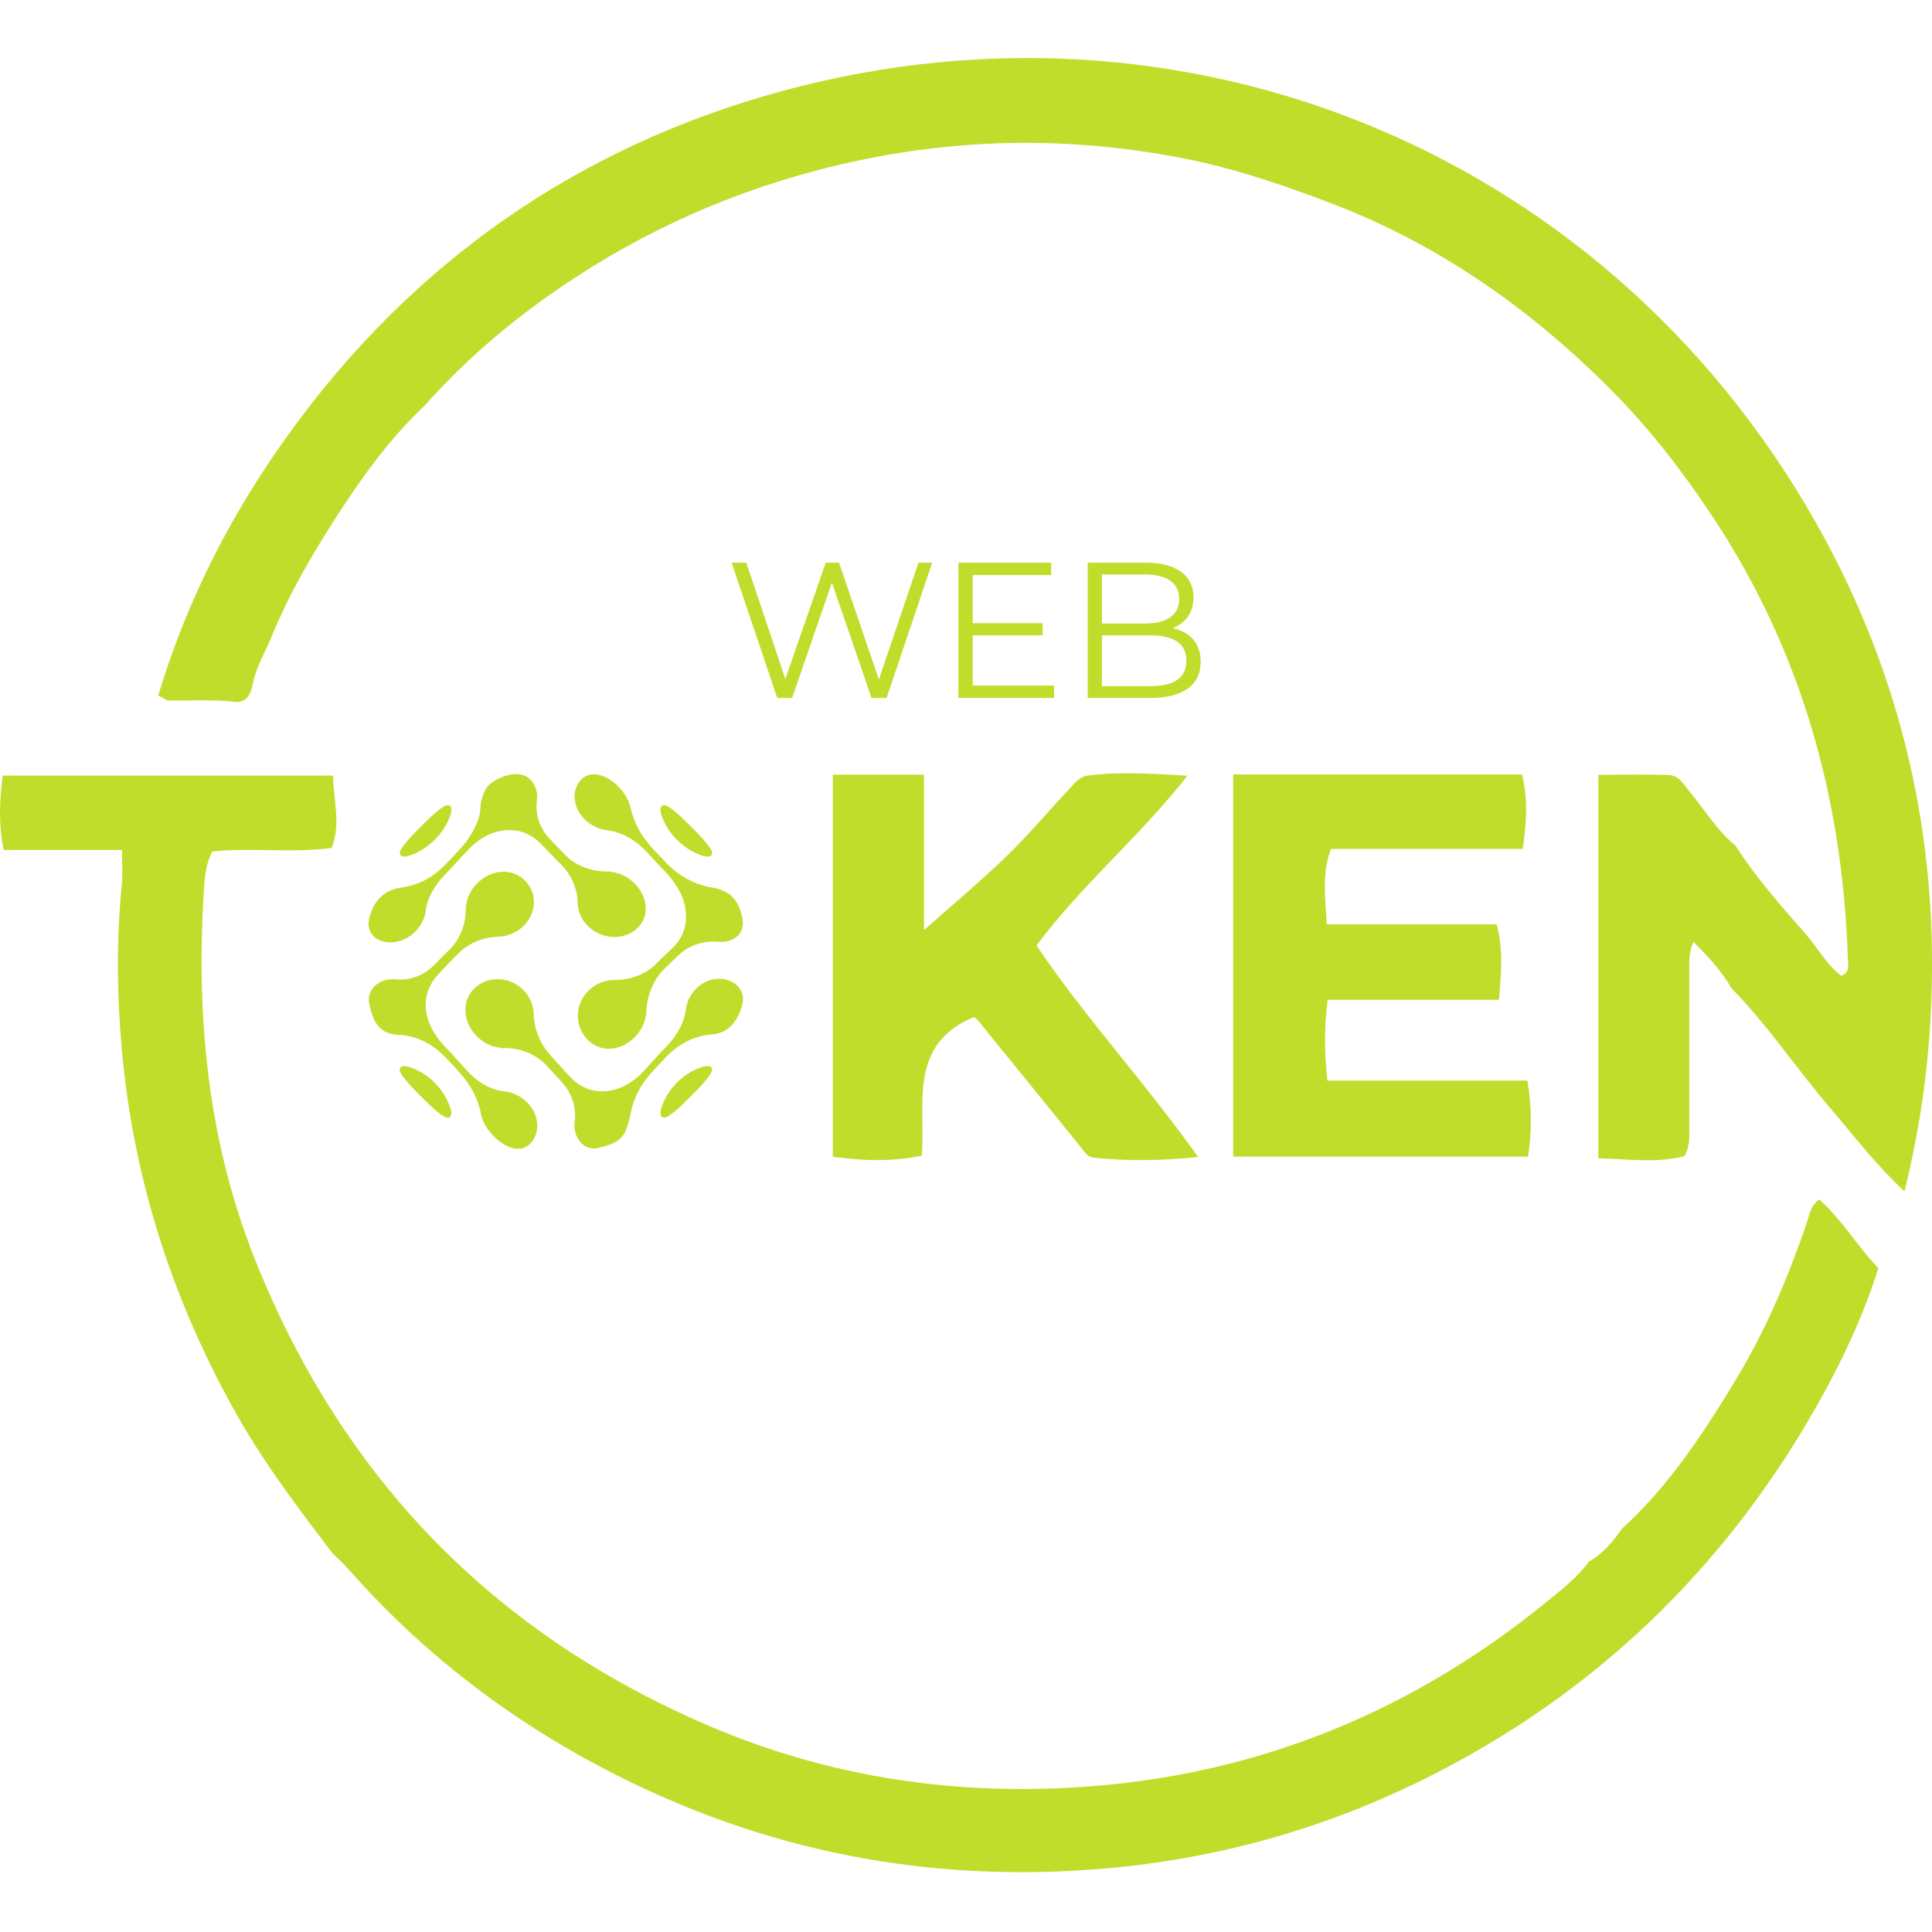 <svg width="200" height="200" viewBox="0 0 200 200" fill="none" xmlns="http://www.w3.org/2000/svg">
<g clip-path="url(#clip0_443_446)">
<path d="M48.22 93.79C48.21 93.9 48.21 94.01 48.21 94.12C48.23 95.65 47.64 97.219 46.53 98.309C45.99 98.84 45.46 99.359 44.94 99.909C43.88 100.99 42.42 101.53 40.92 101.38C40.84 101.38 40.75 101.37 40.67 101.37C39.24 101.34 37.88 102.43 38.23 103.95C38.58 105.45 39.02 107.18 41.6 107.14C41.68 107.14 41.76 107.17 41.84 107.18C43.42 107.38 44.89 108.2 46 109.33C46.57 109.92 47.12 110.52 47.67 111.13C48.7 112.3 49.51 113.74 49.78 115.28C49.8 115.37 49.82 115.47 49.84 115.56C50.06 116.36 50.56 117.08 51.15 117.66C51.7 118.2 52.39 118.7 53.15 118.87C54.68 119.21 55.66 117.83 55.62 116.45C55.56 114.69 54.03 113.21 52.3 112.99C52.28 112.99 52.26 112.99 52.24 112.99C50.77 112.83 49.46 112.02 48.46 110.96C47.68 110.11 46.92 109.24 46.11 108.4C45.12 107.36 44.27 106.06 44.1 104.6C44.1 104.6 44.1 104.59 44.1 104.58C44.1 104.58 44.1 104.57 44.1 104.56C43.93 103.21 44.39 101.93 45.32 100.92C46.05 100.15 46.76 99.37 47.52 98.629C48.59 97.579 50.07 97.019 51.55 96.969C51.57 96.969 51.6 96.969 51.62 96.969C53.52 96.879 55.24 95.389 55.27 93.419C55.3 91.57 53.73 90.109 51.89 90.249C50.06 90.389 48.42 91.98 48.24 93.809L48.22 93.79Z" fill="#C0DD2B"/>
<path d="M63.28 90.229C63.17 90.219 63.05 90.209 62.93 90.219C61.33 90.239 59.61 89.669 58.49 88.489C57.96 87.939 57.44 87.389 56.91 86.839C55.89 85.759 55.38 84.319 55.58 82.839C55.59 82.759 55.6 82.679 55.6 82.599C55.65 81.629 55.14 80.559 54.17 80.249C53.07 79.889 51.51 80.469 50.69 81.199C50.21 81.619 50.02 82.219 49.84 82.839C49.68 83.399 49.78 83.949 49.6 84.519C49.23 85.759 48.52 86.909 47.65 87.859C47.1 88.459 46.53 89.059 45.96 89.649C44.86 90.769 43.41 91.579 41.85 91.819C41.76 91.829 41.66 91.869 41.56 91.879C39.47 92.149 38.54 93.639 38.2 95.149C38.06 95.769 38.2 96.439 38.65 96.899C39.16 97.419 39.91 97.589 40.61 97.549C42.31 97.449 43.82 96.029 44.07 94.329C44.07 94.309 44.07 94.289 44.07 94.269C44.25 92.829 45.09 91.539 46.08 90.519C46.89 89.699 47.66 88.829 48.45 87.979C49.44 86.929 50.73 86.119 52.19 85.959C52.19 85.959 52.2 85.959 52.21 85.959C52.21 85.959 52.22 85.959 52.23 85.959C53.59 85.809 54.88 86.259 55.87 87.229C56.62 87.989 57.35 88.759 58.1 89.519C59.15 90.559 59.76 91.989 59.8 93.449C59.8 93.469 59.8 93.489 59.8 93.519C59.88 95.479 61.63 96.959 63.54 96.999C65.33 97.039 66.97 95.739 66.84 93.849C66.71 92.019 65.06 90.429 63.25 90.259L63.28 90.229Z" fill="#C0DD2B"/>
<path d="M68.62 114.259C69.24 112.669 70.69 111.209 72.28 110.599C72.58 110.479 73.36 110.169 73.64 110.499C73.91 110.809 73.41 111.389 73.24 111.609C72.73 112.279 72.11 112.889 71.51 113.489C70.91 114.089 70.3 114.709 69.63 115.219C69.4 115.399 68.83 115.879 68.52 115.609C68.19 115.319 68.5 114.559 68.61 114.259H68.62Z" fill="#C0DD2B"/>
<path d="M41.85 111.619C41.68 111.399 41.18 110.819 41.45 110.509C41.74 110.179 42.51 110.499 42.81 110.619C44.4 111.239 45.85 112.699 46.47 114.299C46.59 114.599 46.9 115.349 46.57 115.629C46.26 115.899 45.68 115.399 45.46 115.229C44.79 114.719 44.18 114.099 43.58 113.499C42.98 112.899 42.36 112.289 41.85 111.619Z" fill="#C0DD2B"/>
<path d="M68.61 84.759C68.49 84.459 68.19 83.719 68.52 83.429C68.83 83.159 69.41 83.649 69.64 83.829C70.31 84.339 70.92 84.959 71.52 85.559C72.12 86.159 72.74 86.769 73.25 87.439C73.42 87.659 73.92 88.239 73.64 88.539C73.34 88.869 72.57 88.539 72.27 88.409C70.69 87.779 69.24 86.339 68.62 84.759H68.61Z" fill="#C0DD2B"/>
<path d="M41.85 87.439C42.36 86.769 42.98 86.159 43.58 85.559C44.18 84.959 44.79 84.339 45.46 83.829C45.68 83.659 46.26 83.159 46.58 83.419C46.92 83.689 46.61 84.429 46.49 84.729C45.87 86.309 44.41 87.759 42.84 88.399C42.53 88.519 41.77 88.859 41.47 88.529C41.19 88.229 41.7 87.649 41.86 87.429L41.85 87.439Z" fill="#C0DD2B"/>
<path d="M62.78 85.949C62.78 85.949 62.83 85.949 62.85 85.949C64.41 86.129 65.82 86.999 66.89 88.129C67.52 88.809 68.14 89.499 68.79 90.159C69.86 91.259 70.78 92.629 70.97 94.189C70.97 94.189 70.97 94.199 70.97 94.209C70.97 94.229 70.97 94.249 70.97 94.269C71.18 95.719 70.69 97.099 69.63 98.129C69.1 98.629 68.56 99.119 68.06 99.639C66.91 100.849 65.27 101.459 63.63 101.449C63.6 101.449 63.58 101.449 63.55 101.449C61.56 101.469 59.86 103.079 59.82 105.089C59.78 106.989 61.28 108.689 63.24 108.559C65.14 108.429 66.77 106.689 66.9 104.819C66.9 104.789 66.9 104.769 66.9 104.739C66.97 103.149 67.58 101.499 68.72 100.359C69.25 99.829 69.78 99.309 70.33 98.799C71.43 97.809 72.88 97.359 74.35 97.499C74.37 97.499 74.39 97.499 74.41 97.499C75.11 97.549 75.87 97.379 76.39 96.859C76.86 96.389 76.98 95.739 76.86 95.109C76.44 92.949 75.42 92.119 73.47 91.839C73.43 91.839 73.39 91.819 73.36 91.809C71.74 91.479 70.25 90.629 69.1 89.459C68.57 88.909 68.05 88.359 67.53 87.809C66.46 86.639 65.61 85.189 65.28 83.639C65.27 83.589 65.26 83.529 65.24 83.479C64.85 82.029 63.44 80.519 61.95 80.199C60.45 79.869 59.44 81.169 59.48 82.559C59.54 84.289 61.1 85.719 62.79 85.949H62.78Z" fill="#C0DD2B"/>
<path d="M51.78 108.499C51.9 108.499 52.01 108.509 52.13 108.499C53.78 108.449 55.47 109.099 56.6 110.319C57.12 110.879 57.64 111.459 58.16 112.019C59.18 113.149 59.69 114.609 59.49 116.129C59.48 116.209 59.47 116.299 59.47 116.379C59.41 117.789 60.41 119.179 61.95 118.829C62.72 118.659 63.73 118.359 64.28 117.799C64.86 117.209 65.04 116.269 65.25 115.459C65.27 115.379 65.29 115.299 65.3 115.219C65.57 113.669 66.39 112.199 67.44 111.039C67.99 110.439 68.55 109.849 69.11 109.259C70.22 108.139 71.66 107.339 73.23 107.139C73.32 107.129 73.42 107.089 73.52 107.089C75.51 107.079 76.53 105.409 76.86 103.899C77.19 102.359 75.87 101.329 74.45 101.319C72.72 101.319 71.24 102.759 71 104.459C71 104.479 71 104.499 71 104.519C70.82 105.989 69.99 107.289 68.98 108.339C68.18 109.169 67.41 110.039 66.63 110.889C65.65 111.949 64.34 112.789 62.87 112.939C62.87 112.939 62.86 112.939 62.85 112.939C62.85 112.939 62.84 112.939 62.83 112.939C61.45 113.099 60.14 112.619 59.16 111.619C58.4 110.829 57.68 110.009 56.95 109.199C55.91 108.049 55.29 106.549 55.25 104.999C55.25 104.979 55.25 104.949 55.25 104.929C55.17 102.939 53.48 101.359 51.5 101.359C49.64 101.359 48.05 102.829 48.18 104.739C48.3 106.599 49.91 108.299 51.78 108.449V108.499Z" fill="#C0DD2B"/>
<path d="M43.94 42.01C40.45 45.3 37.65 49.14 35.06 53.14C32.43 57.19 29.99 61.33 28.15 65.83C27.47 67.49 26.5 69.04 26.16 70.84C25.97 71.85 25.46 72.79 24.37 72.66C22.06 72.39 19.77 72.54 17.47 72.52C17.22 72.52 16.97 72.29 16.38 72C18.93 63.52 22.71 55.63 27.57 48.29C39.65 30.08 56.13 17.23 76.88 10.63C120.4 -3.21 165.86 14.8 188.09 54.3C196.99 70.11 200.85 87.21 199.85 105.32C199.53 111.2 198.7 117.05 197.15 123.33C194.05 120.42 191.95 117.61 189.67 114.95C186.09 110.8 183.06 106.19 179.21 102.27H179.22C178.19 100.47 176.78 98.97 175.31 97.51H175.32C174.82 98.51 174.87 99.6 174.87 100.68C174.87 106.02 174.87 111.35 174.87 116.69C174.87 117.62 174.98 118.57 174.38 119.68C171.64 120.41 168.74 120.01 165.46 119.9V80.21C168.1 80.21 170.46 80.14 172.81 80.24C173.81 80.28 174.32 81.23 174.92 81.96C176.47 83.84 177.74 85.97 179.66 87.54H179.65C181.76 90.81 184.33 93.74 186.89 96.65C188.16 98.09 189.07 99.86 190.62 101.02C191.55 100.63 191.31 99.88 191.29 99.29C190.76 82.77 186.52 67.43 177.31 53.52C174.18 48.79 170.74 44.34 166.78 40.36C158.45 31.99 148.94 25.29 137.82 21.05C132.75 19.12 127.65 17.38 122.3 16.35C109.6 13.9 97.06 14.34 84.55 17.64C74.38 20.32 65.07 24.7 56.5 30.81C51.88 34.1 47.69 37.79 43.94 42.01Z" fill="#C0DD2B"/>
<path d="M167.94 158.22C172.8 153.79 176.35 148.35 179.72 142.78C182.8 137.69 185.1 132.24 187.03 126.62C187.3 125.82 187.37 124.9 188.32 124.16C190.67 126.25 192.26 129 194.45 131.28C192.95 136 190.96 140.32 188.66 144.48C179.41 161.25 166.41 174.24 149.43 183.15C138.37 188.96 126.61 192.4 114.12 193.45C96.08 194.97 79.03 191.64 62.98 183.33C52.75 178.04 43.73 171.13 36.09 162.46C35.57 161.87 34.97 161.34 34.41 160.78C30.92 156.19 27.42 151.6 24.57 146.55C17.9 134.74 13.81 122.15 12.61 108.62C12.1 102.92 12.04 97.23 12.61 91.54C12.72 90.48 12.63 89.4 12.63 87.99H0.39C-0.17 85.27 -0.05 82.89 0.28 80.29H34.47C34.52 82.87 35.32 85.25 34.33 87.78C30.18 88.33 26.06 87.72 21.97 88.15C21.21 89.62 21.17 91.17 21.08 92.64C20.3 105.7 21.59 118.49 26.53 130.72C35.57 153.12 51.14 169.13 73.39 178.66C86.1 184.1 99.39 185.98 113.03 184.91C130.58 183.53 146.23 177.09 159.92 165.97C161.54 164.65 163.22 163.38 164.48 161.67H164.47C165.94 160.83 166.99 159.56 167.95 158.2H167.94V158.22Z" fill="#C0DD2B"/>
<path d="M95.65 96.28C98.42 93.82 101.41 91.33 104.2 88.63C106.63 86.27 108.8 83.66 111.12 81.2C111.5 80.8 112.03 80.35 112.54 80.29C115.82 79.87 119.1 80.08 122.93 80.3C117.88 86.71 111.92 91.65 107.3 97.88C112.39 105.43 118.52 112.02 124.03 119.77C120.01 120.19 116.6 120.19 113.18 119.84C112.58 119.78 112.26 119.22 111.89 118.76C108.54 114.61 105.17 110.47 101.8 106.33C101.44 105.88 101.12 105.39 100.77 105.3C93.95 108.19 95.84 114.34 95.42 119.64C92.25 120.28 89.37 120.17 86.21 119.74V80.19H95.65V96.28Z" fill="#C0DD2B"/>
<path d="M137.44 103.5C137.06 106.5 137.09 108.9 137.41 111.86H158.12C158.59 114.75 158.56 117.08 158.19 119.74H127.66V80.17H157.56C158.18 82.78 158.04 85.09 157.63 87.88H137.77C136.8 90.61 137.21 92.93 137.34 95.69H154.93C155.65 98.42 155.39 100.74 155.17 103.5H137.42H137.44Z" fill="#C0DD2B"/>
<path d="M95.08 58.25H96.5L91.78 72.25H90.22L86.12 60.31L82 72.25H80.46L75.74 58.25H77.26L81.3 70.29L85.48 58.25H86.86L90.98 70.35L95.08 58.25ZM100.694 70.97H109.114V72.25H99.214V58.25H108.814V59.53H100.694V64.51H107.934V65.77H100.694V70.97ZM121.413 65.03C123.213 65.43 124.293 66.61 124.293 68.51C124.293 70.89 122.533 72.25 119.033 72.25H112.593V58.25H118.633C121.753 58.25 123.553 59.57 123.553 61.85C123.553 63.45 122.693 64.51 121.413 65.03ZM118.533 59.47H114.073V64.55H118.533C120.773 64.55 122.072 63.69 122.072 62.01C122.072 60.33 120.773 59.47 118.533 59.47ZM119.013 71.03C121.473 71.03 122.812 70.23 122.812 68.39C122.812 66.57 121.473 65.77 119.013 65.77H114.073V71.03H119.013Z" fill="#C0DD2B"/>
</g>
<defs>
<clipPath id="clip0_443_446">
<rect width="200" height="187.82" fill="white" transform="translate(0 6)"/>
</clipPath>
</defs>
</svg>
